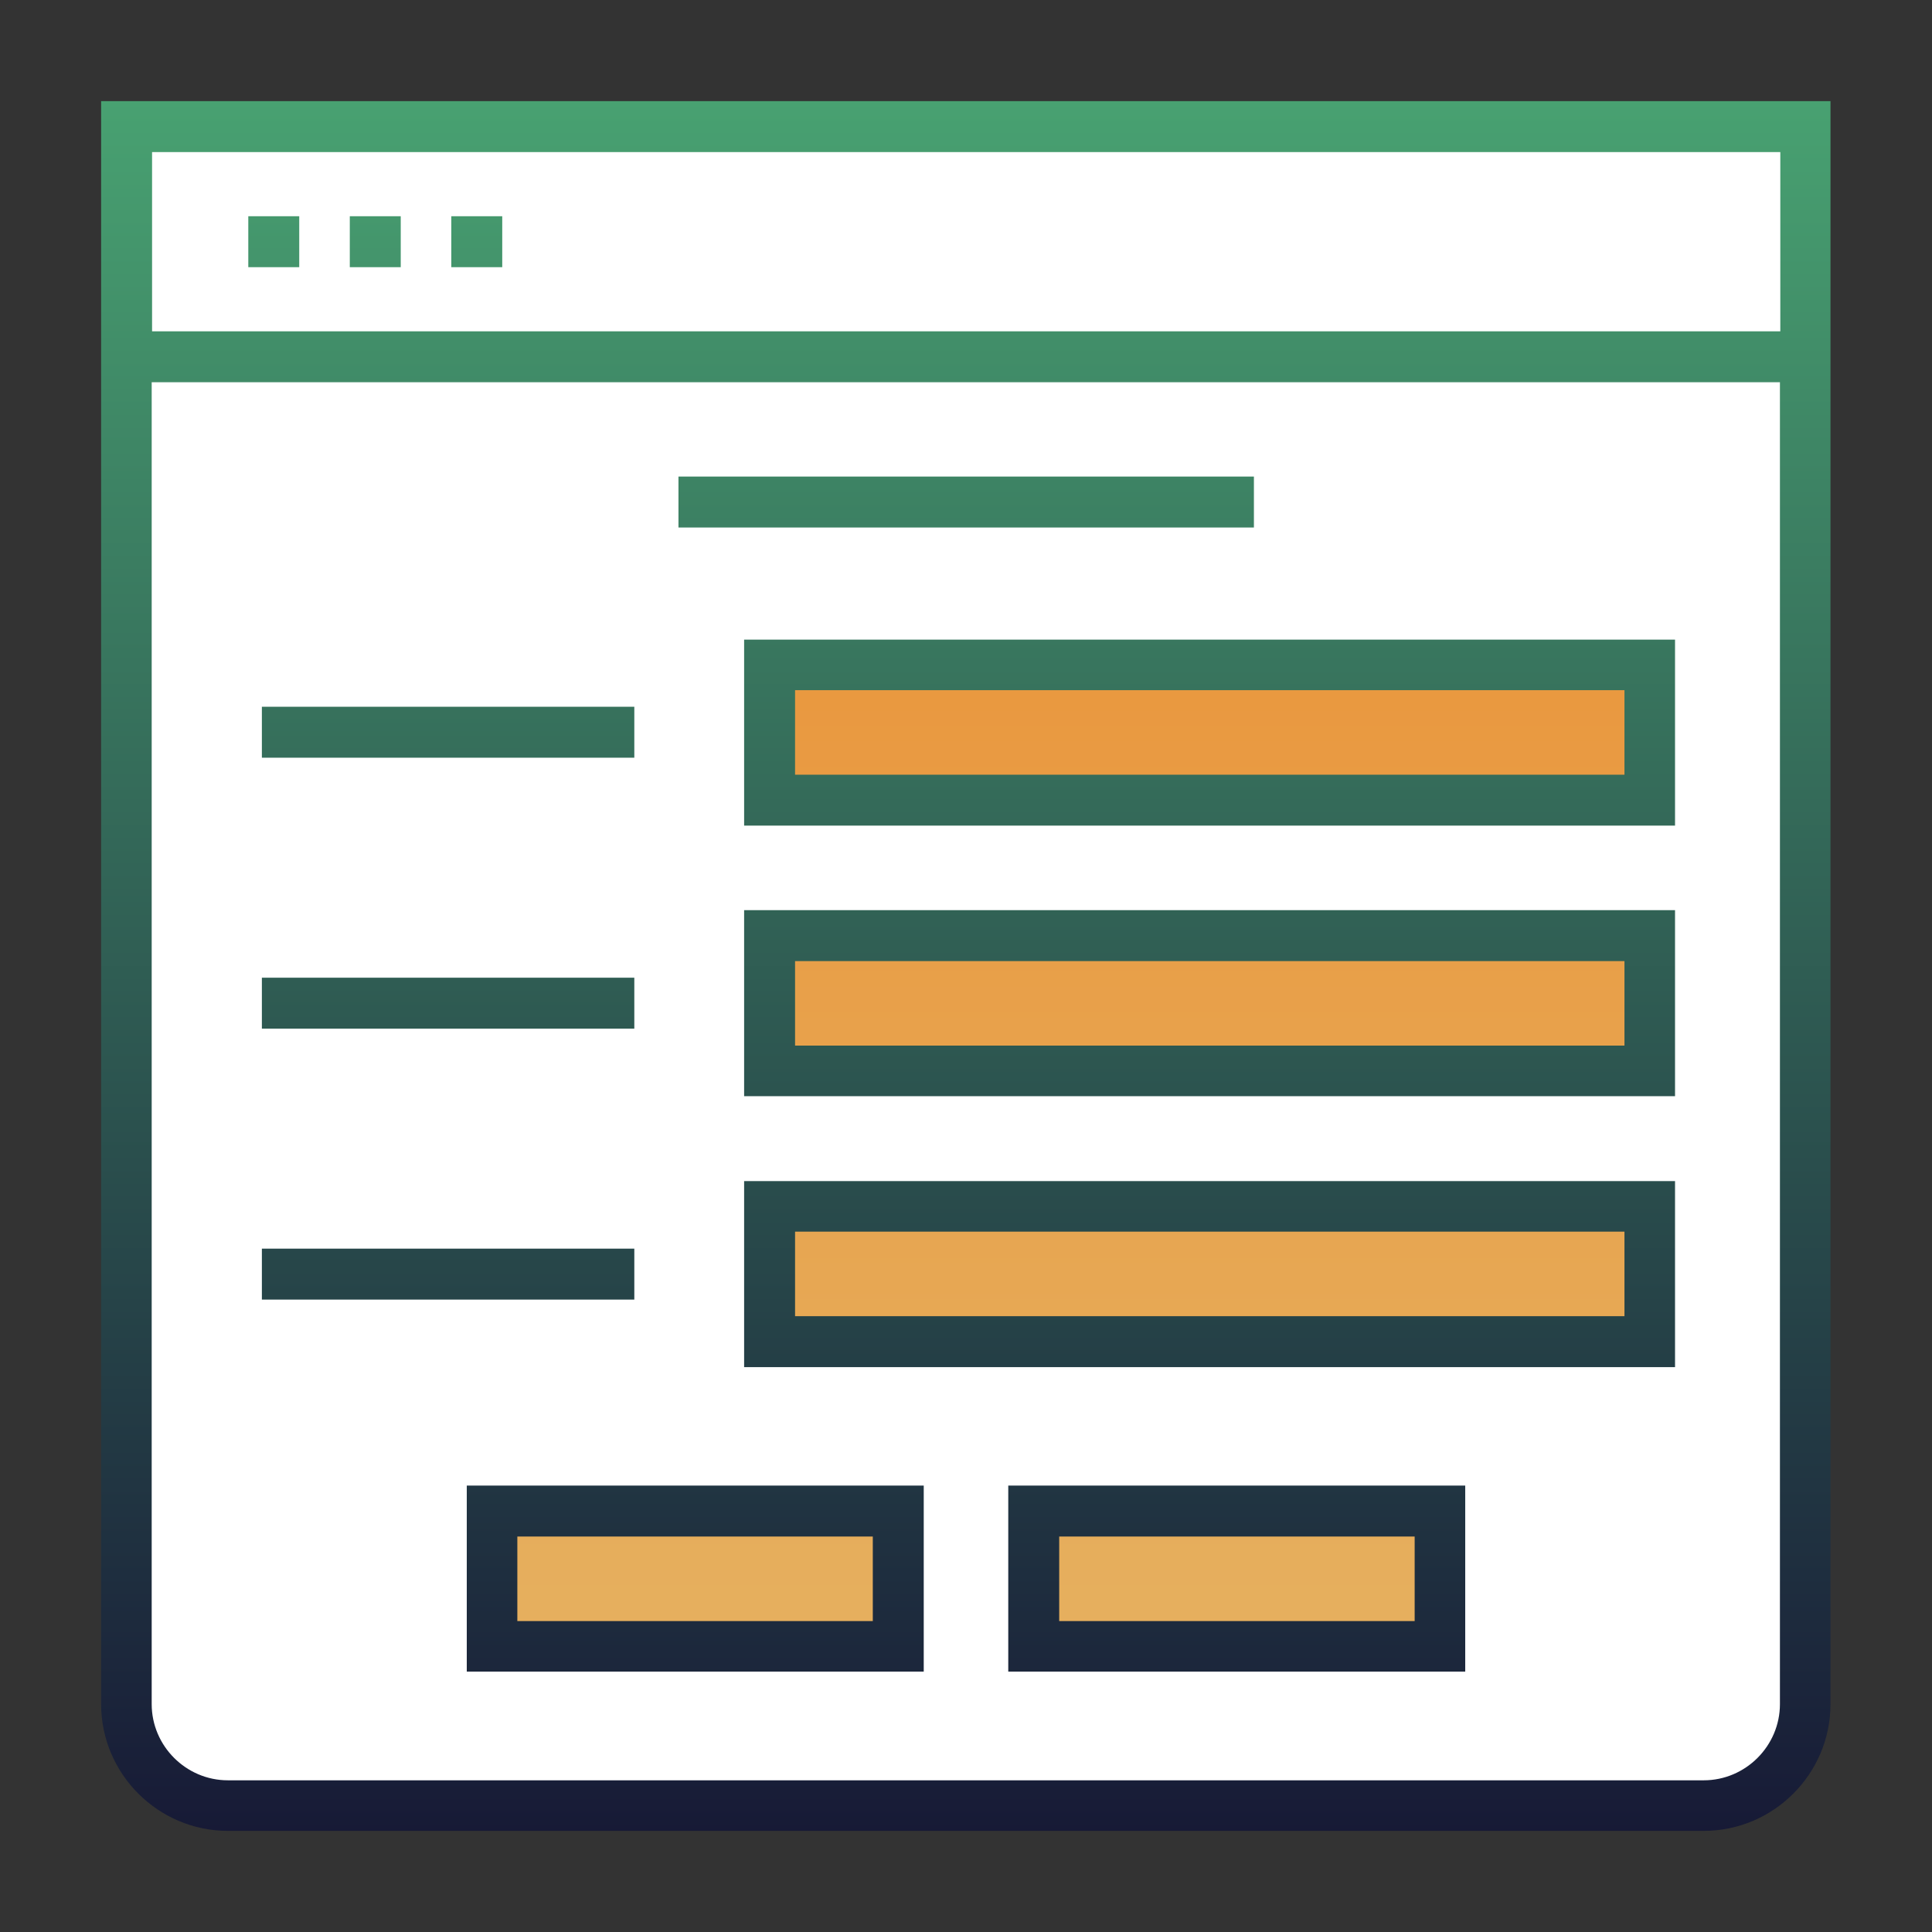 <svg xmlns="http://www.w3.org/2000/svg" xmlns:xlink="http://www.w3.org/1999/xlink" id="Capa_1" x="0px" y="0px" viewBox="0 0 512 512" style="enable-background:new 0 0 512 512;" xml:space="preserve"><rect x="0" y="0" width="512" height="512" fill="#333333" stroke="none"/> <style type="text/css"> .st0{fill:#FFFFFF;} .st1{fill:url(#SVGID_1_);stroke:url(#SVGID_00000091700711054038855330000004547923965629711790_);stroke-miterlimit:10;} .st2{fill:url(#Outline_00000080889123173323152140000011137550364958980504_);} </style> <g> <g id="Filled_34_"> <path class="st0" d="M33.5,33.5v418c0,14.9,12,26.9,26.9,26.9h391.1c14.9,0,26.9-12,26.9-26.9v-418H33.5z"></path> <linearGradient id="SVGID_1_" gradientUnits="userSpaceOnUse" x1="283.465" y1="334.968" x2="283.465" y2="75.33" gradientTransform="matrix(1.002 0 0 -1.002 -0.211 511.786)"> <stop offset="0" style="stop-color:#E9983F"></stop> <stop offset="1" style="stop-color:#E6B05F"></stop> </linearGradient> <linearGradient id="SVGID_00000056425265359375890930000005042194593151504512_" gradientUnits="userSpaceOnUse" x1="129.912" y1="306.235" x2="437.705" y2="306.235"> <stop offset="0" style="stop-color:#004EA6"></stop> <stop offset="1" style="stop-color:#CA42B2"></stop> </linearGradient> <path style="fill:url(#SVGID_1_);stroke:url(#SVGID_00000056425265359375890930000005042194593151504512_);stroke-miterlimit:10;" d=" M437.2,212H204v-35.9h233.2V212z M437.2,247.9H204v35.9h233.2V247.9z M437.2,319.7H204v35.9h233.2V319.7z M381.6,400.4H273.9v35.9 h107.6V400.4z M238.1,400.4H130.4v35.9h107.6V400.4z"></path> </g> <linearGradient id="Outline_00000099620270365509107310000003574335788254262199_" gradientUnits="userSpaceOnUse" x1="255.711" y1="484.036" x2="255.711" y2="26.536" gradientTransform="matrix(1.002 0 0 -1.002 -0.211 511.786)"> <stop offset="0" style="stop-color:#48A171"></stop> <stop offset="1" style="stop-color:#171A36"></stop> </linearGradient> <path id="Outline_34_" style="fill:url(#Outline_00000099620270365509107310000003574335788254262199_);" d="M26.8,26.8v424.8 c0,18.5,15.1,33.6,33.6,33.6h391.1c18.5,0,33.6-15.1,33.6-33.6V26.8H26.8z M471.7,451.6c0,11.1-9.1,20.2-20.2,20.2H60.4 c-11.1,0-20.2-9.1-20.2-20.2V101.3h431.5V451.6z M471.7,87.8H40.3V40.3h431.5V87.8z M332.2,139.8H179.8v-13.5h152.5V139.8z M79.3,70.8H65.8V57.3h13.5V70.8z M106.2,70.8H92.7V57.3h13.5V70.8z M133.1,70.8h-13.5V57.3h13.5V70.8z M197.2,218.8h246.7v-49.3 H197.2V218.8z M210.7,182.9h219.8v22.4H210.7V182.9z M168.1,200.8H69.4v-13.5h98.7V200.8z M197.2,290.5h246.7v-49.3H197.2V290.5z M210.7,254.7h219.8v22.4H210.7V254.7z M168.1,272.6H69.4v-13.5h98.7V272.6z M197.2,362.3h246.7V313H197.2V362.3z M210.7,326.4 h219.8v22.4H210.7V326.4z M267.2,443h121.1v-49.3H267.2V443z M280.7,407.2h94.2v22.4h-94.2V407.2z M123.7,443h121.1v-49.3H123.7 V443z M137.1,407.2h94.2v22.4h-94.2V407.2z M168.1,344.4H69.4v-13.5h98.7V344.4z"></path> </g> </svg>